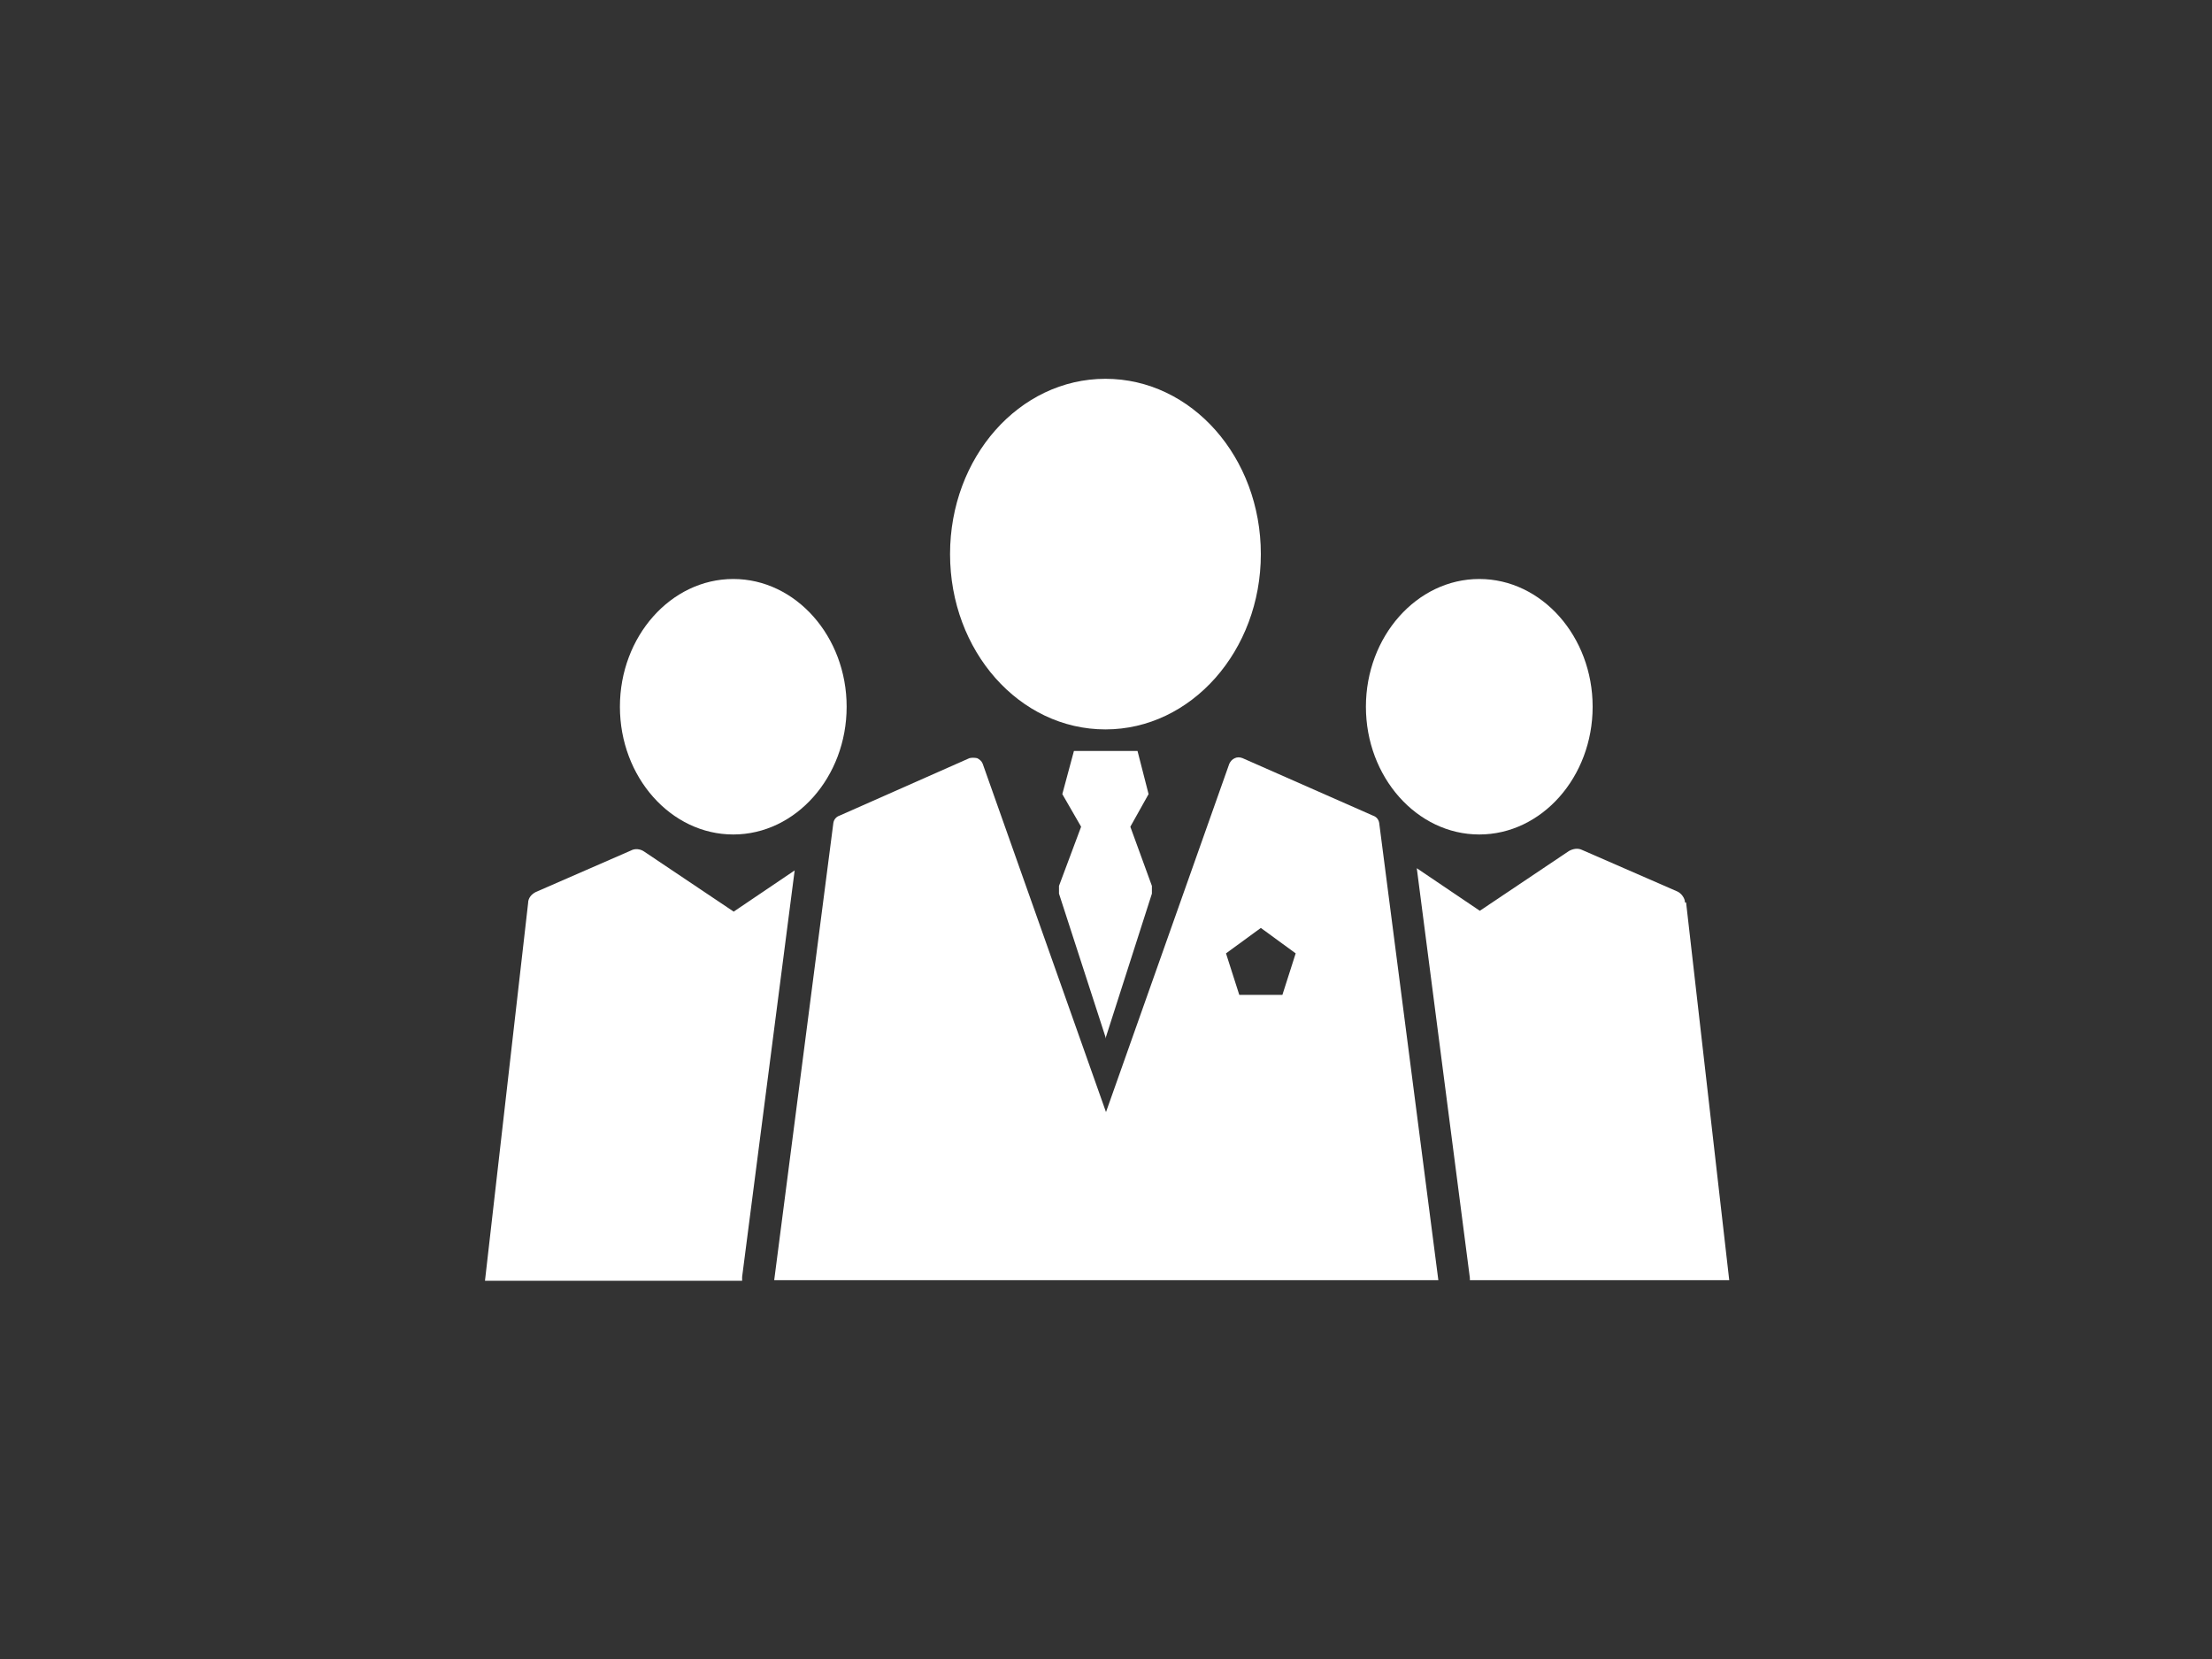 <?xml version="1.0" encoding="UTF-8"?>
<svg id="_レイヤー_1" data-name="レイヤー 1" xmlns="http://www.w3.org/2000/svg" version="1.1" viewBox="0 0 400 300">
  <rect x="0" y="0" width="400" height="300" fill="#333333" stroke="none"/>
  <defs>
    <style>
      .cls-1 {
        fill: #fff;
        stroke-width: 0px;
      }
    </style>
  </defs>
  <path class="cls-1" d="M267.5,150.9c11.3,0,20.5-10.4,20.5-23.1s-9.2-23.1-20.5-23.1-20.5,10.4-20.5,23.1,9.2,23.1,20.5,23.1Z"/>
  <path class="cls-1" d="M132.6,150.9c11.3,0,20.5-10.4,20.5-23.1s-9.2-23.1-20.5-23.1-20.5,10.4-20.5,23.1,9.2,23.1,20.5,23.1Z"/>
  <path class="cls-1" d="M199.9,131.9c15.5,0,28.1-14.2,28.1-31.7s-12.5-31.7-28.1-31.7-28.1,14.2-28.1,31.7,12.5,31.7,28.1,31.7Z"/>
  <polygon class="cls-1" points="208.3 161.6 208.3 160.2 204.4 149.5 207.7 143.6 205.7 135.8 199.9 135.8 194.2 135.8 192.1 143.6 195.5 149.5 191.5 160.2 191.5 161.6 199.9 187.5 199.9 187.8 208.3 161.6"/>
  <path class="cls-1" d="M304.7,163.2c0-.8-.7-1.7-1.4-2l-17.2-7.5c-.8-.4-1.7-.2-2.4.2l-16.1,10.8-11.4-7.7,9.6,74.1v.4h46.9s-7.8-68.3-7.8-68.3Z"/>
  <path class="cls-1" d="M248.3,147.5l-23.6-10.4c-.5-.2-1-.2-1.4,0-.5.2-.8.6-1,1l-22.3,63-22.3-63c-.2-.5-.6-.8-1-1-.5-.1-1-.1-1.4,0l-23.5,10.4c-.6.2-1,.7-1.1,1.3l-10.7,82.7h120.1l-10.7-82.7c-.1-.6-.5-1.1-1.1-1.3ZM231.9,179.9h-7.8l-2.4-7.5,6.3-4.6,6.3,4.6-2.4,7.5h.1Z"/>
  <path class="cls-1" d="M132.6,164.8l-16.1-10.8c-.7-.5-1.7-.6-2.4-.2l-17.2,7.5c-.8.4-1.4,1.1-1.4,2l-7.8,68.3h46.5v-.7l9.5-73.5-11.1,7.5h.1Z"/>
</svg>